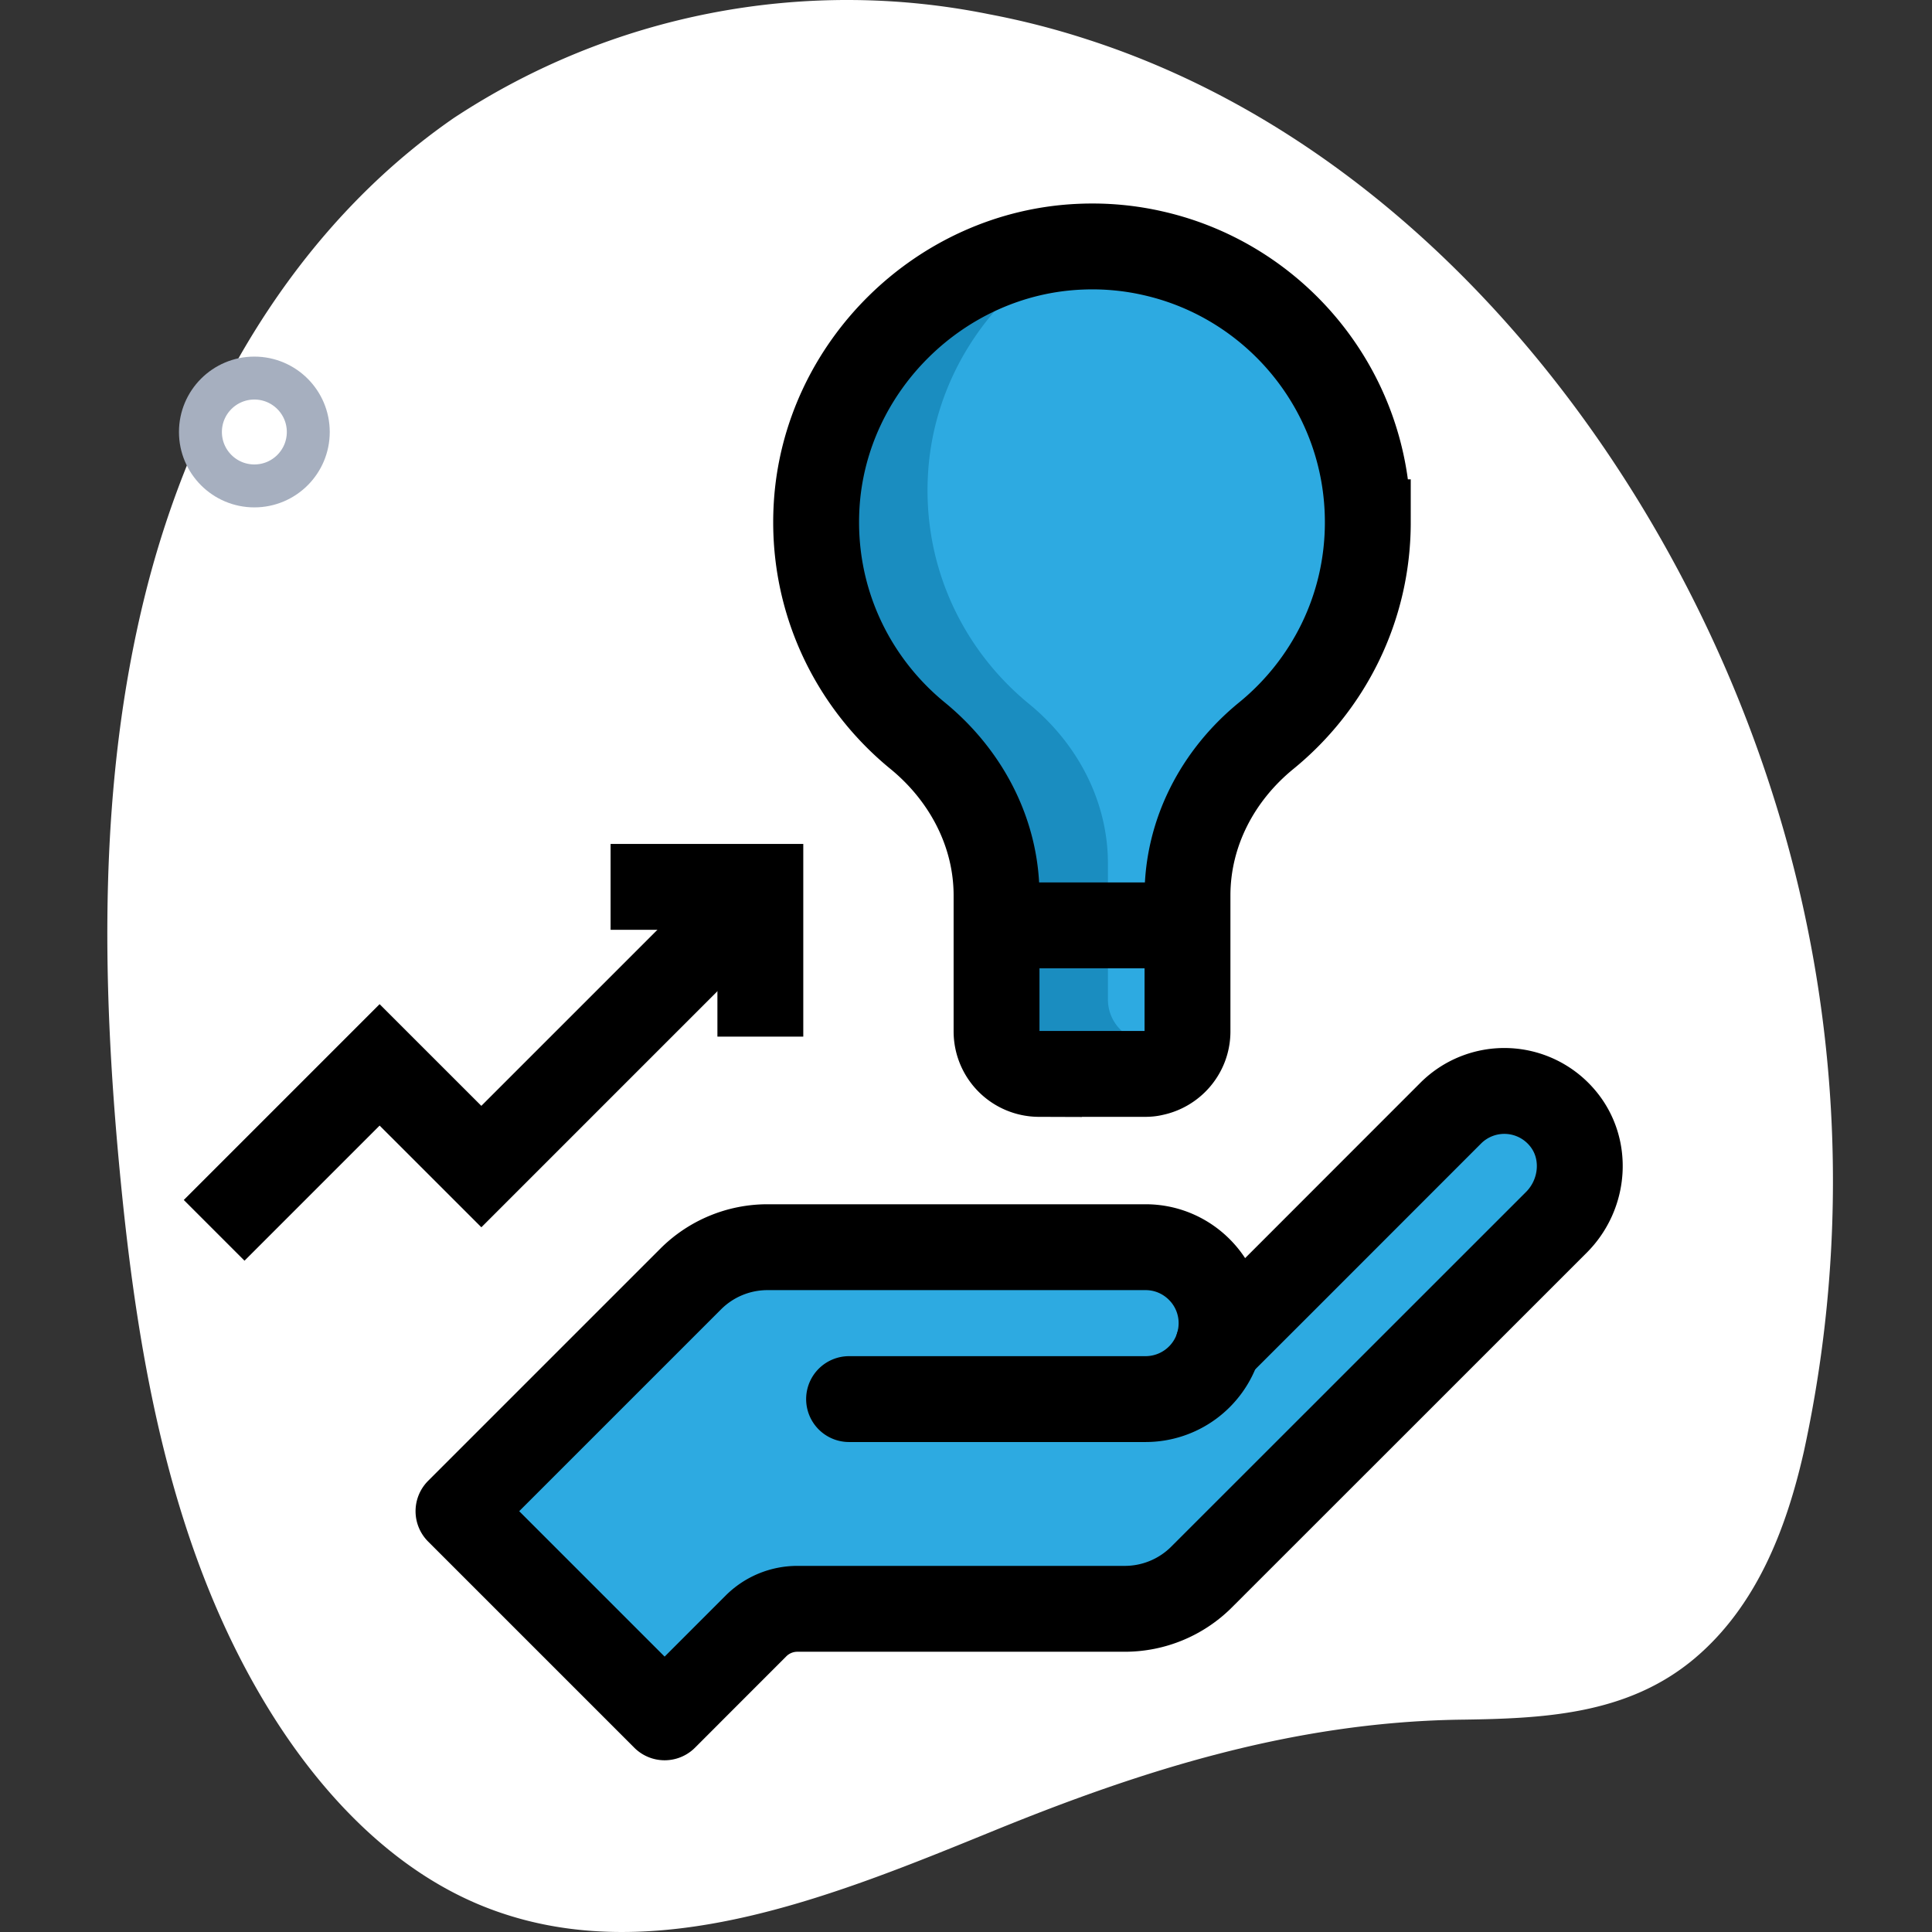 <svg width="90" height="90" viewBox="0 0 90 90" xmlns="http://www.w3.org/2000/svg">
    <rect x="0" y="0" width="90" height="90" fill="#333333" stroke="none"/>
    <g fill="none" fill-rule="evenodd">
        <path d="M50.597 1.819C66.25 6.842 77.723 21.71 82.575 36.982a59.275 59.275 0 0 1 1.457 30.632c-.814 3.596-2.2 7.203-5.094 9.644-3.154 2.653-7.102 2.803-11.05 2.853-7.636.141-14.588 2.311-21.6 5.174-7.516 3.065-15.874 6.51-23.47 3.637-4.23-1.597-7.565-5.023-9.996-8.82-4.812-7.535-6.4-16.648-7.243-25.539-.844-8.891-1.005-18.084 1.185-26.874 2.19-8.791 6.952-17.06 14.377-22.193A33.294 33.294 0 0 1 46.076.663c1.53.29 3.04.676 4.521 1.156z" fill="#FFF" fill-rule="nonzero"/>
        <path d="M62.977 22.848c0-7.273-6.042-13.134-13.381-12.837-6.501.263-11.908 5.562-12.292 12.057a12.796 12.796 0 0 0 4.691 10.71c2.264 1.851 3.687 4.534 3.687 7.458v6.331c0 1.092.885 1.977 1.976 1.977H52.6a1.976 1.976 0 0 0 1.977-1.977v-6.332c0-2.916 1.408-5.6 3.669-7.443a12.792 12.792 0 0 0 4.731-9.944" fill="#1A8DC0"/>
        <path d="M63.224 22.848c0 4.013-1.847 7.59-4.733 9.942-2.264 1.849-3.667 4.527-3.667 7.442v6.335c0 .958-.692 1.76-1.601 1.937a1.972 1.972 0 0 1-1.611-1.937v-6.335c0-2.915-1.424-5.604-3.687-7.451-3.063-2.511-4.95-6.395-4.694-10.714.336-5.713 4.556-10.496 9.992-11.75 5.722 1.293 10.001 6.413 10.001 12.53" fill="#2DAAE1"/>
        <path d="M63.718 24.33c0 4.013-1.847 7.59-4.733 9.943-2.264 1.848-3.667 4.526-3.667 7.441v6.336c0 .958-.692 1.759-1.601 1.937-.118.03-.247.04-.375.04h-4.943a1.982 1.982 0 0 1-1.976-1.977v-6.336c0-2.915-1.423-5.603-3.687-7.451-3.063-2.51-4.95-6.395-4.694-10.714.386-6.492 5.792-11.79 12.295-12.057 1.166-.05 2.303.06 3.38.307 5.722 1.294 10.001 6.414 10.001 12.531zM55.07 43.108h-8.894M9.976 57.314l7.708-7.708 4.739 4.737L33.83 42.936" stroke="#000" stroke-width="4"/>
        <path stroke="#000" stroke-width="4" d="M28.444 41.314h6.976v6.976"/>
        <path d="M72.503 56.94 60.274 69.166l-4.3 4.298a5.06 5.06 0 0 1-3.576 1.481H37.143c-.722 0-1.415.287-1.926.797L30.961 80l-9.603-9.603 10.817-10.816a5.059 5.059 0 0 1 3.577-1.482h17.615c.977 0 1.86.398 2.5 1.038a3.524 3.524 0 0 1 1.038 2.5c0 .367-.057.721-.158 1.051l2.965-2.961 7.864-7.868a3.533 3.533 0 0 1 5.181.191c1.226 1.415 1.07 3.565-.254 4.89z" stroke="#000" stroke-width="4" fill="#2DAAE1" stroke-linejoin="round"/>
        <path d="M56.747 62.688v.003a3.544 3.544 0 0 1-3.38 2.484H39.553" stroke="#000" stroke-width="4" stroke-linecap="round" stroke-linejoin="round"/>
        <circle stroke="#A6AFBF" stroke-width="2" cx="11.849" cy="20.124" r="2.512"/>
    </g>
</svg>

